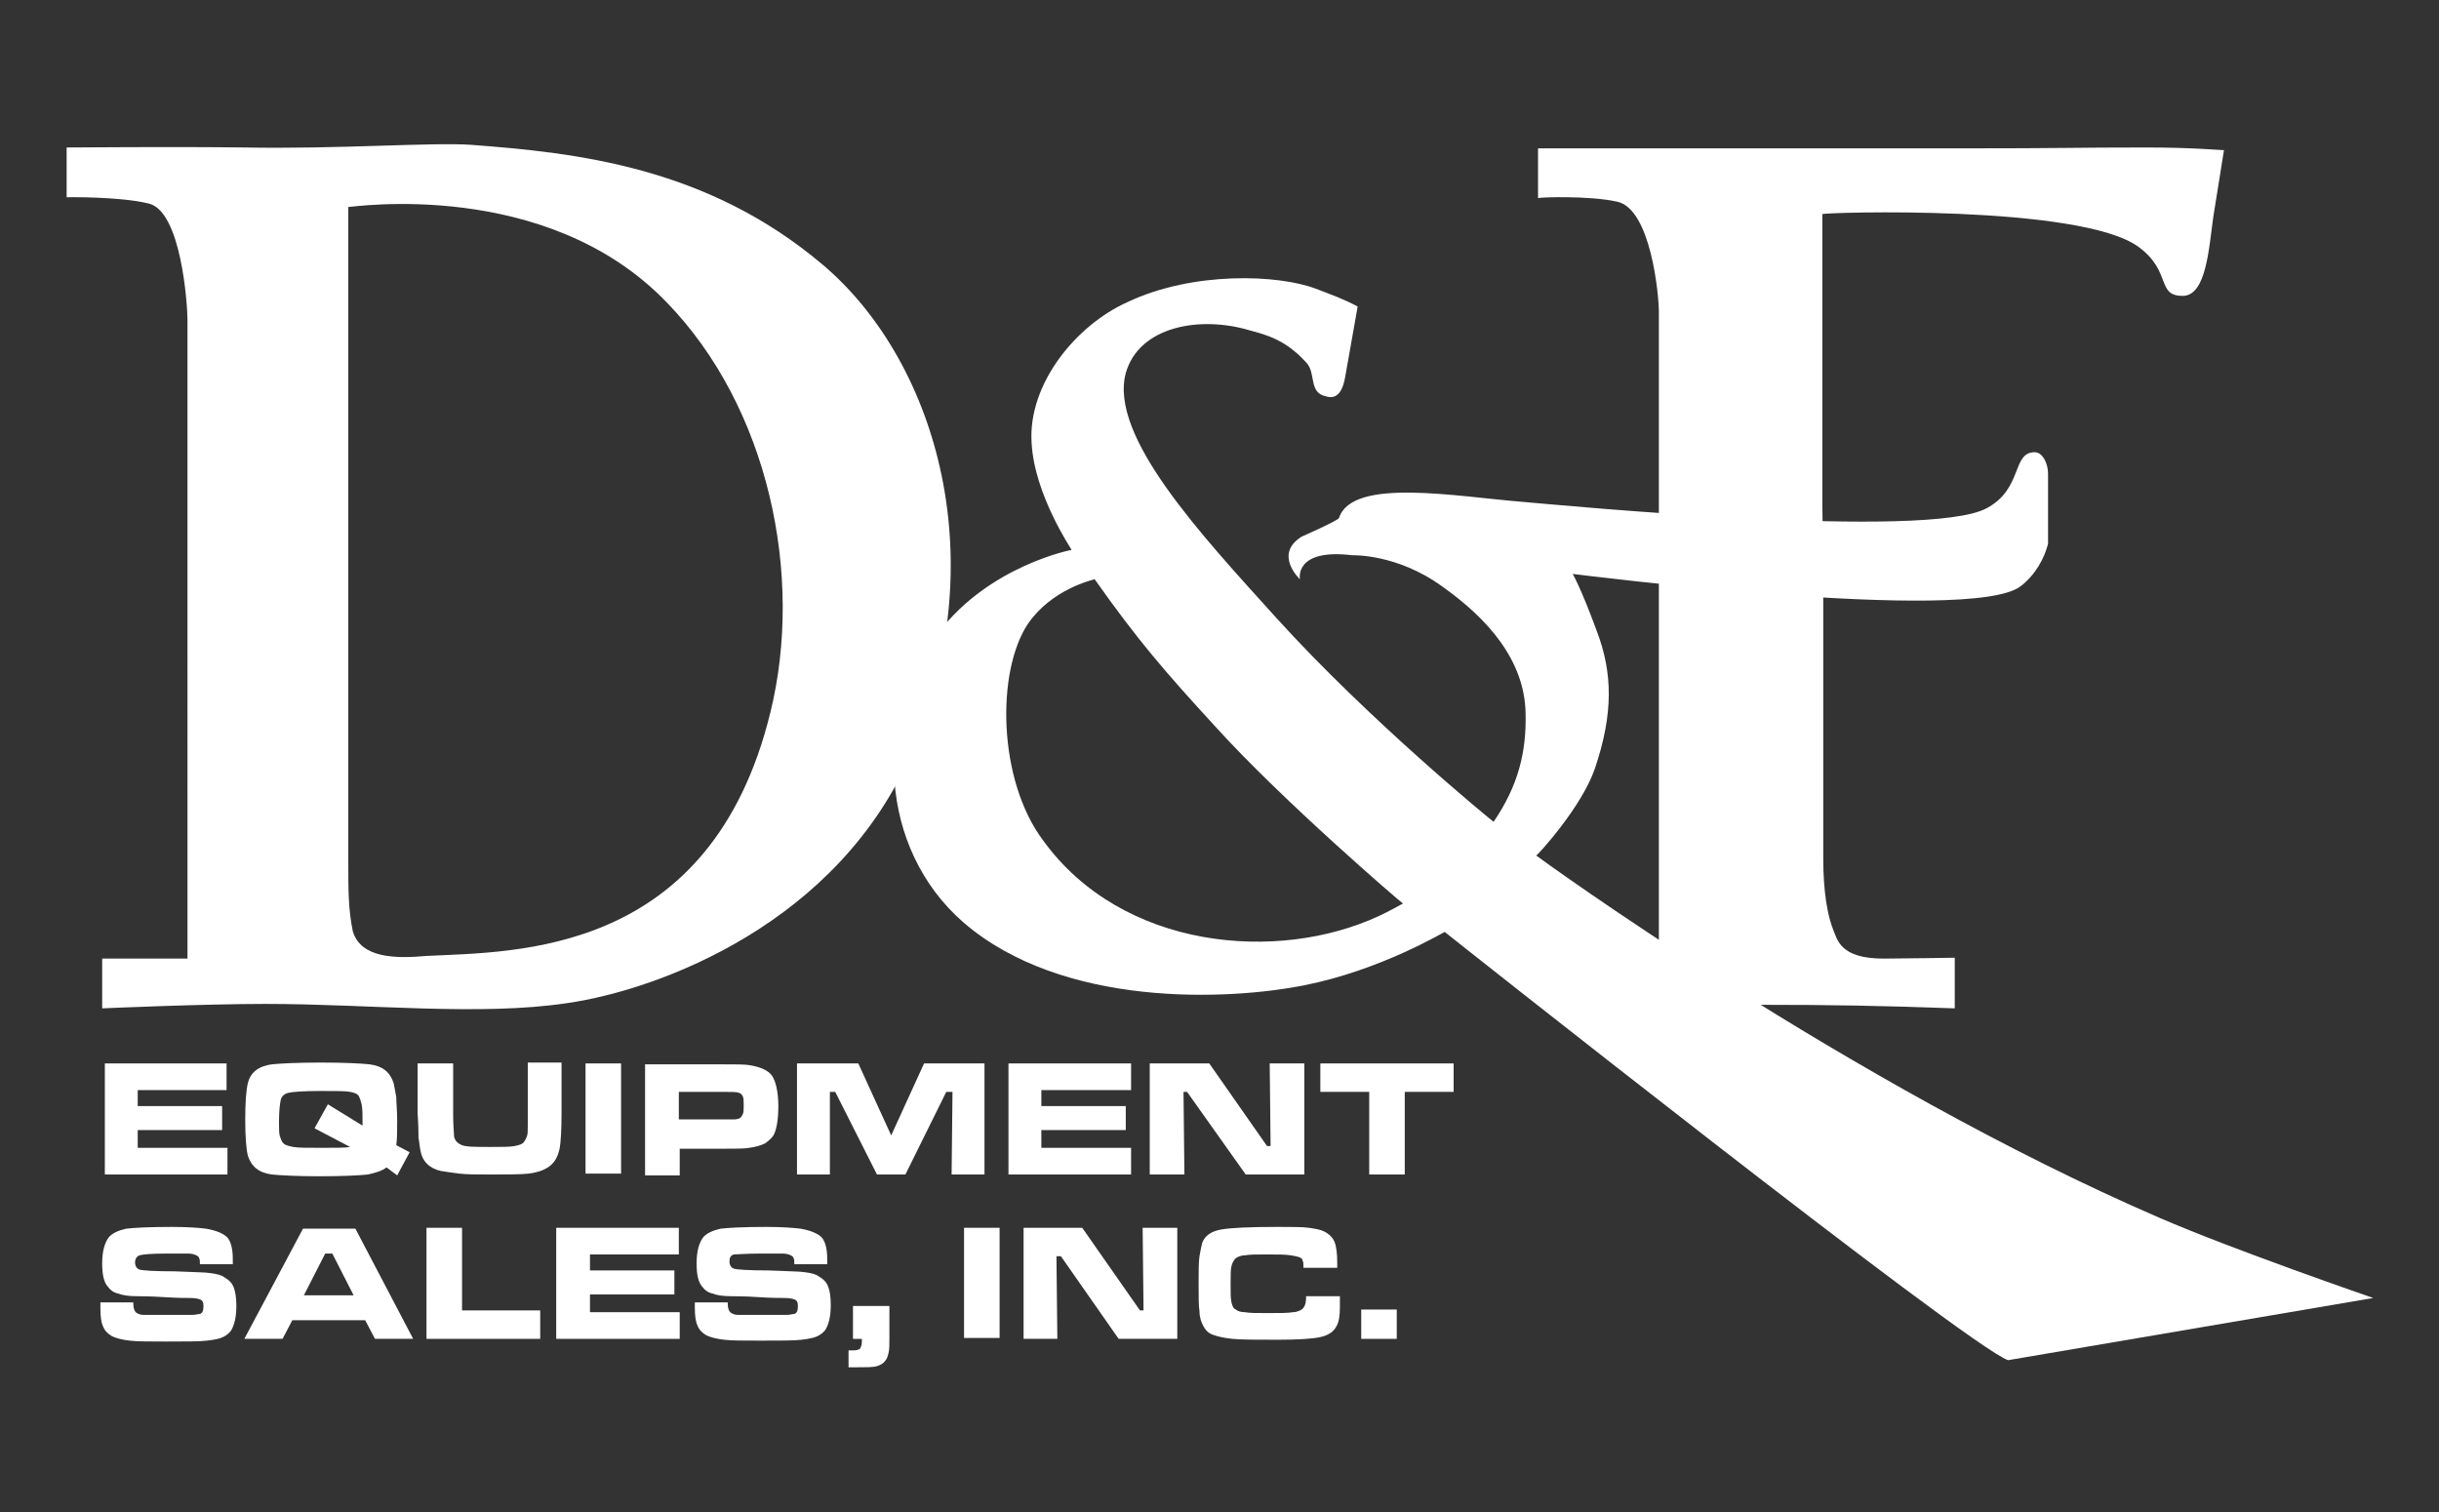 <?xml version="1.0" encoding="utf-8"?>
<!-- Generator: Adobe Illustrator 29.1.0, SVG Export Plug-In . SVG Version: 9.03 Build 55587)  -->
<svg version="1.0" id="Layer_1" xmlns="http://www.w3.org/2000/svg" xmlns:xlink="http://www.w3.org/1999/xlink" x="0px" y="0px"
	 viewBox="0 0 274.5 170.2" style="enable-background:new 0 0 274.5 170.2;" xml:space="preserve">
<rect x="0" y="0" width="274.5" height="170.2" fill="#333333" stroke="none"/>
<style type="text/css">
	.st0{fill:#FFFFFF;}
</style>
<g>
	<path class="st0" d="M154.9,61c0.4,0,0.9-0.1,1.2-0.4c0.2-0.2,0.1-0.4-0.3-0.5c-0.4,0-0.9,0.1-1.2,0.4
		C154.4,60.8,154.5,61,154.9,61"/>
	<path class="st0" d="M75,34C61.5,20,39.7,23.3,39.2,23.3v73.8c0,3.1,0,5.2,0.5,7.7c0.9,3.1,4.9,3.1,8.3,2.8c10-0.5,32,0,38.7-27.4
		C90.5,64.8,86.5,45.8,75,34 M63.9,112.9c-9.9,1.5-22.3,0.1-34,0.1c-7.1,0-18.4,0.5-18.4,0.5v-5.6h9.6V36c0-1.7-0.7-12.3-4.4-13.1
		c-3.3-0.8-9.2-0.7-9.2-0.7v-5.6c0.4,0,12.3-0.1,20,0C37.9,16.8,48.7,16,53,16.3c12,0.9,26.6,2.5,39.6,13.5
		c12.3,10.4,19.5,32.3,10.1,54.7C94.5,103.9,74.2,111.4,63.9,112.9"/>
	<path class="st0" d="M136.8,81.8c-5.7-6.2-8.8-9.8-13.6-16.6c-0.3,0.1-4.8,1.1-7.5,5c-3.6,5.4-3.4,17.6,1.7,24.4
		c8.9,12.3,26.4,13.8,37.8,8.5c1.1-0.5,2.5-1.3,2.7-1.4C157.7,101.6,144.3,90.1,136.8,81.8 M227.4,66c-5.7,4.3-50.4-1.4-50.4-1.4
		s0.9,1.5,2.7,6.4c1.8,4.7,1.9,9.3-0.2,15.5c-1.5,4.4-6.5,9.8-6.6,9.8c0.1,0.1,35.2,25.7,70.2,40.8c8.3,3.6,24,9,24,9l-41.1,7
		c-4.6-1.6-63.3-48.1-63.4-48.2c-0.1,0-7.2,4.3-15.8,6c-8.5,1.7-27.2,2.6-38.4-7.1c-9.5-8.3-10.2-23.1-2.7-32.7
		c5.7-7.4,14.8-9.2,14.9-9.2c0-0.1-4.2-6.2-4.5-12.1c-0.4-6.6,5-13.2,10.8-15.8c7.4-3.5,17-3.1,21.2-1.5c1.8,0.7,3,1.1,4.7,2
		l-1.4,7.9c-0.2,1.2-0.7,2.7-2.2,2.2c-1.9-0.4-1.1-2.5-2.1-3.7c-1.9-2.1-3.6-3-6.4-3.7c-5.6-1.7-12.5-0.5-14,4.8
		c-1.9,7.1,8.5,18.2,16.9,27.5c10.4,11.5,24.2,22.8,24.5,23c2.8-4.1,3.7-7.9,3.6-12.2c-0.1-6-4.3-10.7-9.4-14.3
		c-5.1-3.7-10.1-3.5-10.1-3.5c-6.6-0.8-5.9,2.7-5.9,2.7s-3-2.8,0.2-4.8c0,0,4.1-1.8,4.2-2.1c1.5-4.6,13.2-2.4,20.8-1.8
		c4.6,0.4,45.5,4.3,52.1,0.7c4.1-2.2,2.8-6.3,5.4-6.3c0.9,0,1.5,1.3,1.5,2.4v7.9C230.1,62.8,229.1,64.7,227.4,66"/>
	<path class="st0" d="M153.8,58.3c0.4,0,0.9-0.1,1.2-0.4c0.2-0.2,0.1-0.4-0.3-0.5c-0.4,0-0.9,0.1-1.2,0.4
		C153.2,58.1,153.4,58.3,153.8,58.3"/>
	<path class="st0" d="M205.2,63.4v33.1c0,1.9,0.1,5.5,1.1,8.1c0.5,1.2,0.8,3.3,5.7,3.3c1.7,0,8-0.1,8-0.1v5.7
		c-8.5-0.3-13.5-0.4-22.2-0.4c-8,0-20.6,0.4-20.6,0.4v-5.7h9.5V35.1c0-1.9-0.9-11.6-4.7-12.4c-3.1-0.7-8.8-0.5-8.9-0.4v-5.6h47.2
		c12.7,0,12.8-0.1,21.2-0.1c5.3,0,8.3,0.3,8.8,0.3c0,0.1-0.7,4.3-1.2,7.5c-0.5,3.6-0.8,8.7-3.3,8.9c-3.2,0.1-1.3-2.7-5.1-5.5
		c-6.5-4.8-35.4-3.9-35.6-3.7v33"/>
	<polygon class="st0" points="11.8,119.7 25.5,119.7 25.5,122.7 15.5,122.7 15.5,124.5 25,124.5 25,127.2 15.5,127.2 15.5,129.2 
		25.6,129.2 25.6,132.2 11.8,132.2 	"/>
	<path class="st0" d="M36.9,124.3l3.9,2.4c0-0.2,0-0.3,0-0.4c0-0.9,0-1.5-0.1-2c-0.1-0.4-0.2-0.7-0.3-0.9c-0.2-0.3-0.5-0.4-1-0.5
		c-0.5-0.1-1.6-0.1-3.3-0.1c-2,0-3.2,0.1-3.6,0.2c-0.5,0.1-0.8,0.4-0.9,0.8c-0.1,0.4-0.2,1.3-0.2,2.5c0,0.8,0,1.3,0.1,1.6
		c0.1,0.3,0.2,0.6,0.4,0.8c0.2,0.2,0.6,0.3,1.1,0.4c0.5,0.1,1.6,0.1,3.2,0.1c1.6,0,2.7,0,3.2-0.1l-4-2.1L36.9,124.3z M46.1,129.7
		l-1.4,2.6l-1.2-0.9c-0.5,0.4-1.2,0.6-2.1,0.8c-0.9,0.1-2.7,0.2-5.4,0.2c-2.6,0-4.4-0.1-5.4-0.2c-1.5-0.2-2.3-0.9-2.7-2.1
		c-0.2-0.8-0.3-2.2-0.3-4.1c0-1.9,0.1-3.3,0.3-4.1c0.3-1.2,1.2-1.9,2.7-2.1c1-0.1,2.9-0.2,5.5-0.2c2.7,0,4.5,0.1,5.5,0.2
		c1.5,0.2,2.3,0.9,2.7,2.1c0.1,0.5,0.2,1,0.3,1.6c0,0.6,0.1,1.5,0.1,2.6c0,1.2,0,2.1-0.1,2.8L46.1,129.7z"/>
	<path class="st0" d="M47.2,119.7H51v5.7c0,1.3,0.1,2.1,0.1,2.5c0.1,0.5,0.4,0.8,0.9,1c0.5,0.2,1.6,0.2,3.2,0.2c1.3,0,2.2,0,2.7-0.1
		c0.5-0.1,0.9-0.2,1.1-0.5c0.1-0.2,0.2-0.3,0.3-0.6c0.1-0.2,0.1-0.6,0.1-1.2c0-0.6,0-1,0-1.4v-5.7h3.8v5.7c0,2-0.1,3.3-0.2,3.9
		c-0.2,1-0.6,1.8-1.5,2.3c-0.5,0.3-1.2,0.5-2,0.6c-0.9,0.1-2.3,0.1-4.3,0.1c-1.5,0-2.7,0-3.5-0.1c-0.8-0.1-1.5-0.2-2.1-0.3
		c-1.3-0.3-2.1-1.1-2.3-2.4c-0.1-0.5-0.1-0.9-0.2-1.3c0-0.4,0-1.3-0.1-2.8V119.7z"/>
	<rect x="65.9" y="119.7" class="st0" width="4" height="12.4"/>
	<path class="st0" d="M76.4,126h4.7c0.9,0,1.4,0,1.6,0c0.2,0,0.4-0.1,0.5-0.1c0.2-0.1,0.3-0.3,0.4-0.5c0.1-0.2,0.1-0.5,0.1-1
		c0-0.4,0-0.8-0.1-1c-0.1-0.2-0.3-0.4-0.5-0.4c-0.2-0.1-0.8-0.1-2-0.1h-4.7V126z M72.6,132.2v-12.4h8.5c1.7,0,2.8,0,3.3,0.1
		c1.2,0.2,2.1,0.6,2.5,1.2c0.4,0.6,0.7,1.8,0.7,3.4c0,1.5-0.2,2.6-0.5,3.2c-0.2,0.4-0.6,0.7-1,1c-0.4,0.2-1,0.4-1.8,0.5
		c-0.5,0.1-1.5,0.1-3,0.1h-4.8v3H72.6z"/>
	<polygon class="st0" points="89.7,119.7 96.6,119.7 100.3,127.8 104,119.7 110.8,119.7 110.8,132.2 107.1,132.2 107.2,122.9 
		106.5,122.9 101.9,132.2 98.7,132.2 94,122.9 93.4,122.9 93.4,132.2 89.7,132.2 	"/>
	<polygon class="st0" points="113.5,119.7 127.3,119.7 127.3,122.7 117.2,122.7 117.2,124.5 126.7,124.5 126.7,127.2 117.2,127.2 
		117.2,129.2 127.3,129.2 127.3,132.2 113.5,132.2 	"/>
	<polygon class="st0" points="129.4,119.7 136.1,119.7 142.6,129 143,129 142.9,119.7 146.8,119.7 146.8,132.2 140.2,132.2 
		133.6,122.9 133.2,122.9 133.3,132.2 129.4,132.2 	"/>
	<polygon class="st0" points="148.6,119.7 163.6,119.7 163.6,122.9 158.1,122.9 158.1,132.2 154.1,132.2 154.1,122.9 148.6,122.9 	
		"/>
	<path class="st0" d="M11.3,146.6h3.7c0,0.6,0.1,1,0.4,1.2c0.2,0.1,0.4,0.2,0.7,0.2c0.3,0,1.2,0,2.7,0c1.6,0,2.6,0,2.9,0
		c0.3,0,0.6-0.1,0.8-0.1c0.3-0.1,0.4-0.4,0.4-0.9c0-0.4-0.1-0.6-0.3-0.7c-0.2-0.1-0.6-0.2-1.2-0.2c-0.5,0-1.5,0-3-0.1
		c-1.6-0.1-2.6-0.1-3-0.1c-0.9,0-1.6-0.1-2.1-0.3c-0.5-0.1-0.9-0.4-1.1-0.7c-0.5-0.5-0.7-1.4-0.7-2.7c0-1.4,0.3-2.4,0.8-3
		c0.4-0.4,1-0.7,1.9-0.9c0.8-0.1,2.6-0.2,5.1-0.2c1.8,0,3.1,0.1,3.9,0.2c1.1,0.2,1.9,0.5,2.4,1c0.4,0.5,0.6,1.3,0.6,2.4
		c0,0.1,0,0.3,0,0.6h-3.7c0-0.3,0-0.6-0.1-0.7c0-0.1-0.1-0.2-0.3-0.3c-0.2-0.1-0.5-0.2-0.9-0.2c-0.4,0-1.3,0-2.6,0
		c-1.6,0-2.6,0.1-2.9,0.2c-0.3,0.1-0.5,0.4-0.5,0.8c0,0.4,0.2,0.7,0.5,0.8c0.3,0.1,1.6,0.2,4,0.2c2,0.1,3.4,0.1,4,0.2
		c0.7,0.1,1.2,0.2,1.6,0.5c0.5,0.3,0.8,0.6,1,1.1c0.2,0.5,0.3,1.2,0.3,2.1c0,1.2-0.2,2-0.5,2.6c-0.2,0.4-0.6,0.7-1,0.9
		c-0.4,0.2-1,0.3-1.8,0.4c-0.8,0.1-2.3,0.1-4.6,0.1c-1.9,0-3.3,0-4.1-0.1c-0.9-0.1-1.6-0.3-2-0.5c-0.5-0.3-0.8-0.6-1-1.1
		c-0.2-0.4-0.3-1.1-0.3-2V146.6z"/>
	<path class="st0" d="M39.8,145.8l-2.4-4.7h-0.8l-2.4,4.7H39.8z M42.2,150.7l-1.1-2.1h-8.2l-1.1,2.1h-4.3l6.6-12.4H40l6.5,12.4H42.2
		z"/>
	<polygon class="st0" points="48,138.2 52,138.2 52,147.5 60.8,147.5 60.8,150.7 48,150.7 	"/>
	<polygon class="st0" points="62.6,138.2 76.4,138.2 76.4,141.2 66.4,141.2 66.4,143 75.9,143 75.9,145.7 66.4,145.7 66.4,147.7 
		76.5,147.7 76.5,150.7 62.6,150.7 	"/>
	<path class="st0" d="M78.2,146.6h3.7c0,0.6,0.1,1,0.4,1.2c0.2,0.1,0.4,0.2,0.7,0.2c0.3,0,1.2,0,2.7,0c1.6,0,2.6,0,2.9,0
		c0.3,0,0.6-0.1,0.8-0.1c0.3-0.1,0.4-0.4,0.4-0.9c0-0.4-0.1-0.6-0.3-0.7c-0.2-0.1-0.6-0.2-1.2-0.2c-0.5,0-1.5,0-3-0.1
		c-1.5-0.1-2.6-0.1-3-0.1c-0.9,0-1.6-0.1-2.1-0.3c-0.5-0.1-0.9-0.4-1.1-0.7c-0.5-0.5-0.7-1.4-0.7-2.7c0-1.4,0.3-2.4,0.8-3
		c0.4-0.4,1-0.7,1.9-0.9c0.8-0.1,2.6-0.2,5.1-0.2c1.8,0,3.1,0.1,3.9,0.2c1.1,0.2,1.9,0.5,2.4,1c0.4,0.5,0.6,1.3,0.6,2.4
		c0,0.1,0,0.3,0,0.6h-3.7c0-0.3,0-0.6-0.1-0.7c0-0.1-0.1-0.2-0.3-0.3c-0.2-0.1-0.5-0.2-0.9-0.2c-0.4,0-1.3,0-2.6,0
		c-1.6,0-2.6,0.1-2.9,0.1c-0.4,0.1-0.5,0.4-0.5,0.8c0,0.4,0.2,0.7,0.5,0.8c0.3,0.1,1.6,0.2,4,0.2c2,0.1,3.4,0.1,4,0.2
		c0.7,0.1,1.2,0.2,1.6,0.5c0.5,0.3,0.8,0.6,1,1.1c0.2,0.5,0.3,1.2,0.3,2.1c0,1.2-0.2,2-0.5,2.6c-0.2,0.4-0.6,0.7-1,0.9
		c-0.4,0.2-1,0.3-1.8,0.4c-0.8,0.1-2.3,0.1-4.6,0.1c-1.9,0-3.3,0-4.1-0.1c-0.9-0.1-1.6-0.3-2-0.5c-0.5-0.3-0.8-0.6-1-1.1
		c-0.2-0.4-0.3-1.1-0.3-2V146.6z"/>
	<path class="st0" d="M96.1,147h4v3.6c0,0.8,0,1.3-0.1,1.7c-0.1,0.4-0.2,0.7-0.4,0.9c-0.2,0.3-0.6,0.5-1,0.6
		c-0.4,0.1-1.1,0.1-2.1,0.1c-0.3,0-0.6,0-1,0V152h0.3h0.3c0.3,0,0.6-0.1,0.7-0.2c0.1-0.2,0.2-0.4,0.2-0.8v-0.3h-1V147z"/>
	<rect x="108.5" y="138.2" class="st0" width="4" height="12.4"/>
	<polygon class="st0" points="115.2,138.2 121.8,138.2 128.3,147.5 128.7,147.5 128.6,138.2 132.5,138.2 132.5,150.7 125.9,150.7 
		119.4,141.4 118.9,141.4 119,150.7 115.2,150.7 	"/>
	<path class="st0" d="M147,145.9h3.8c0,0.6,0,1,0,1.2c0,1-0.1,1.7-0.4,2.2c-0.3,0.6-0.9,1-1.8,1.2c-0.9,0.2-2.5,0.3-4.8,0.3
		c-2.4,0-4.1,0-5.1-0.1c-1-0.1-1.8-0.3-2.3-0.5c-0.5-0.2-0.8-0.6-1-1c-0.2-0.4-0.4-0.9-0.4-1.6c-0.1-0.6-0.1-1.6-0.1-3.1
		c0-1.4,0-2.5,0.1-3.1c0.1-0.6,0.2-1.1,0.3-1.5c0.3-0.8,1-1.3,2.1-1.5c1.1-0.2,3.2-0.3,6.4-0.3c1.6,0,2.8,0,3.5,0.1
		c0.7,0.1,1.3,0.2,1.7,0.4c0.6,0.3,1,0.7,1.2,1.2c0.2,0.5,0.3,1.3,0.3,2.3c0,0.1,0,0.3,0,0.6h-3.8c0-0.4,0-0.7-0.1-0.8
		c0-0.1-0.1-0.3-0.2-0.3c-0.1-0.1-0.5-0.2-1.1-0.3c-0.6-0.1-1.5-0.1-2.7-0.1c-1.2,0-2,0-2.5,0.1c-0.5,0-0.8,0.2-1,0.3
		c-0.2,0.2-0.4,0.5-0.5,0.9c-0.1,0.4-0.1,1.1-0.1,2.1c0,0.9,0,1.6,0.1,2c0.1,0.4,0.2,0.7,0.5,0.8c0.2,0.2,0.6,0.3,1,0.3
		c0.5,0.1,1.3,0.1,2.5,0.1c1.5,0,2.4,0,2.9-0.1c0.5,0,0.8-0.2,1-0.3C146.9,147.1,147,146.6,147,145.9"/>
	<rect x="153.2" y="147.4" class="st0" width="4" height="3.3"/>
</g>
</svg>
